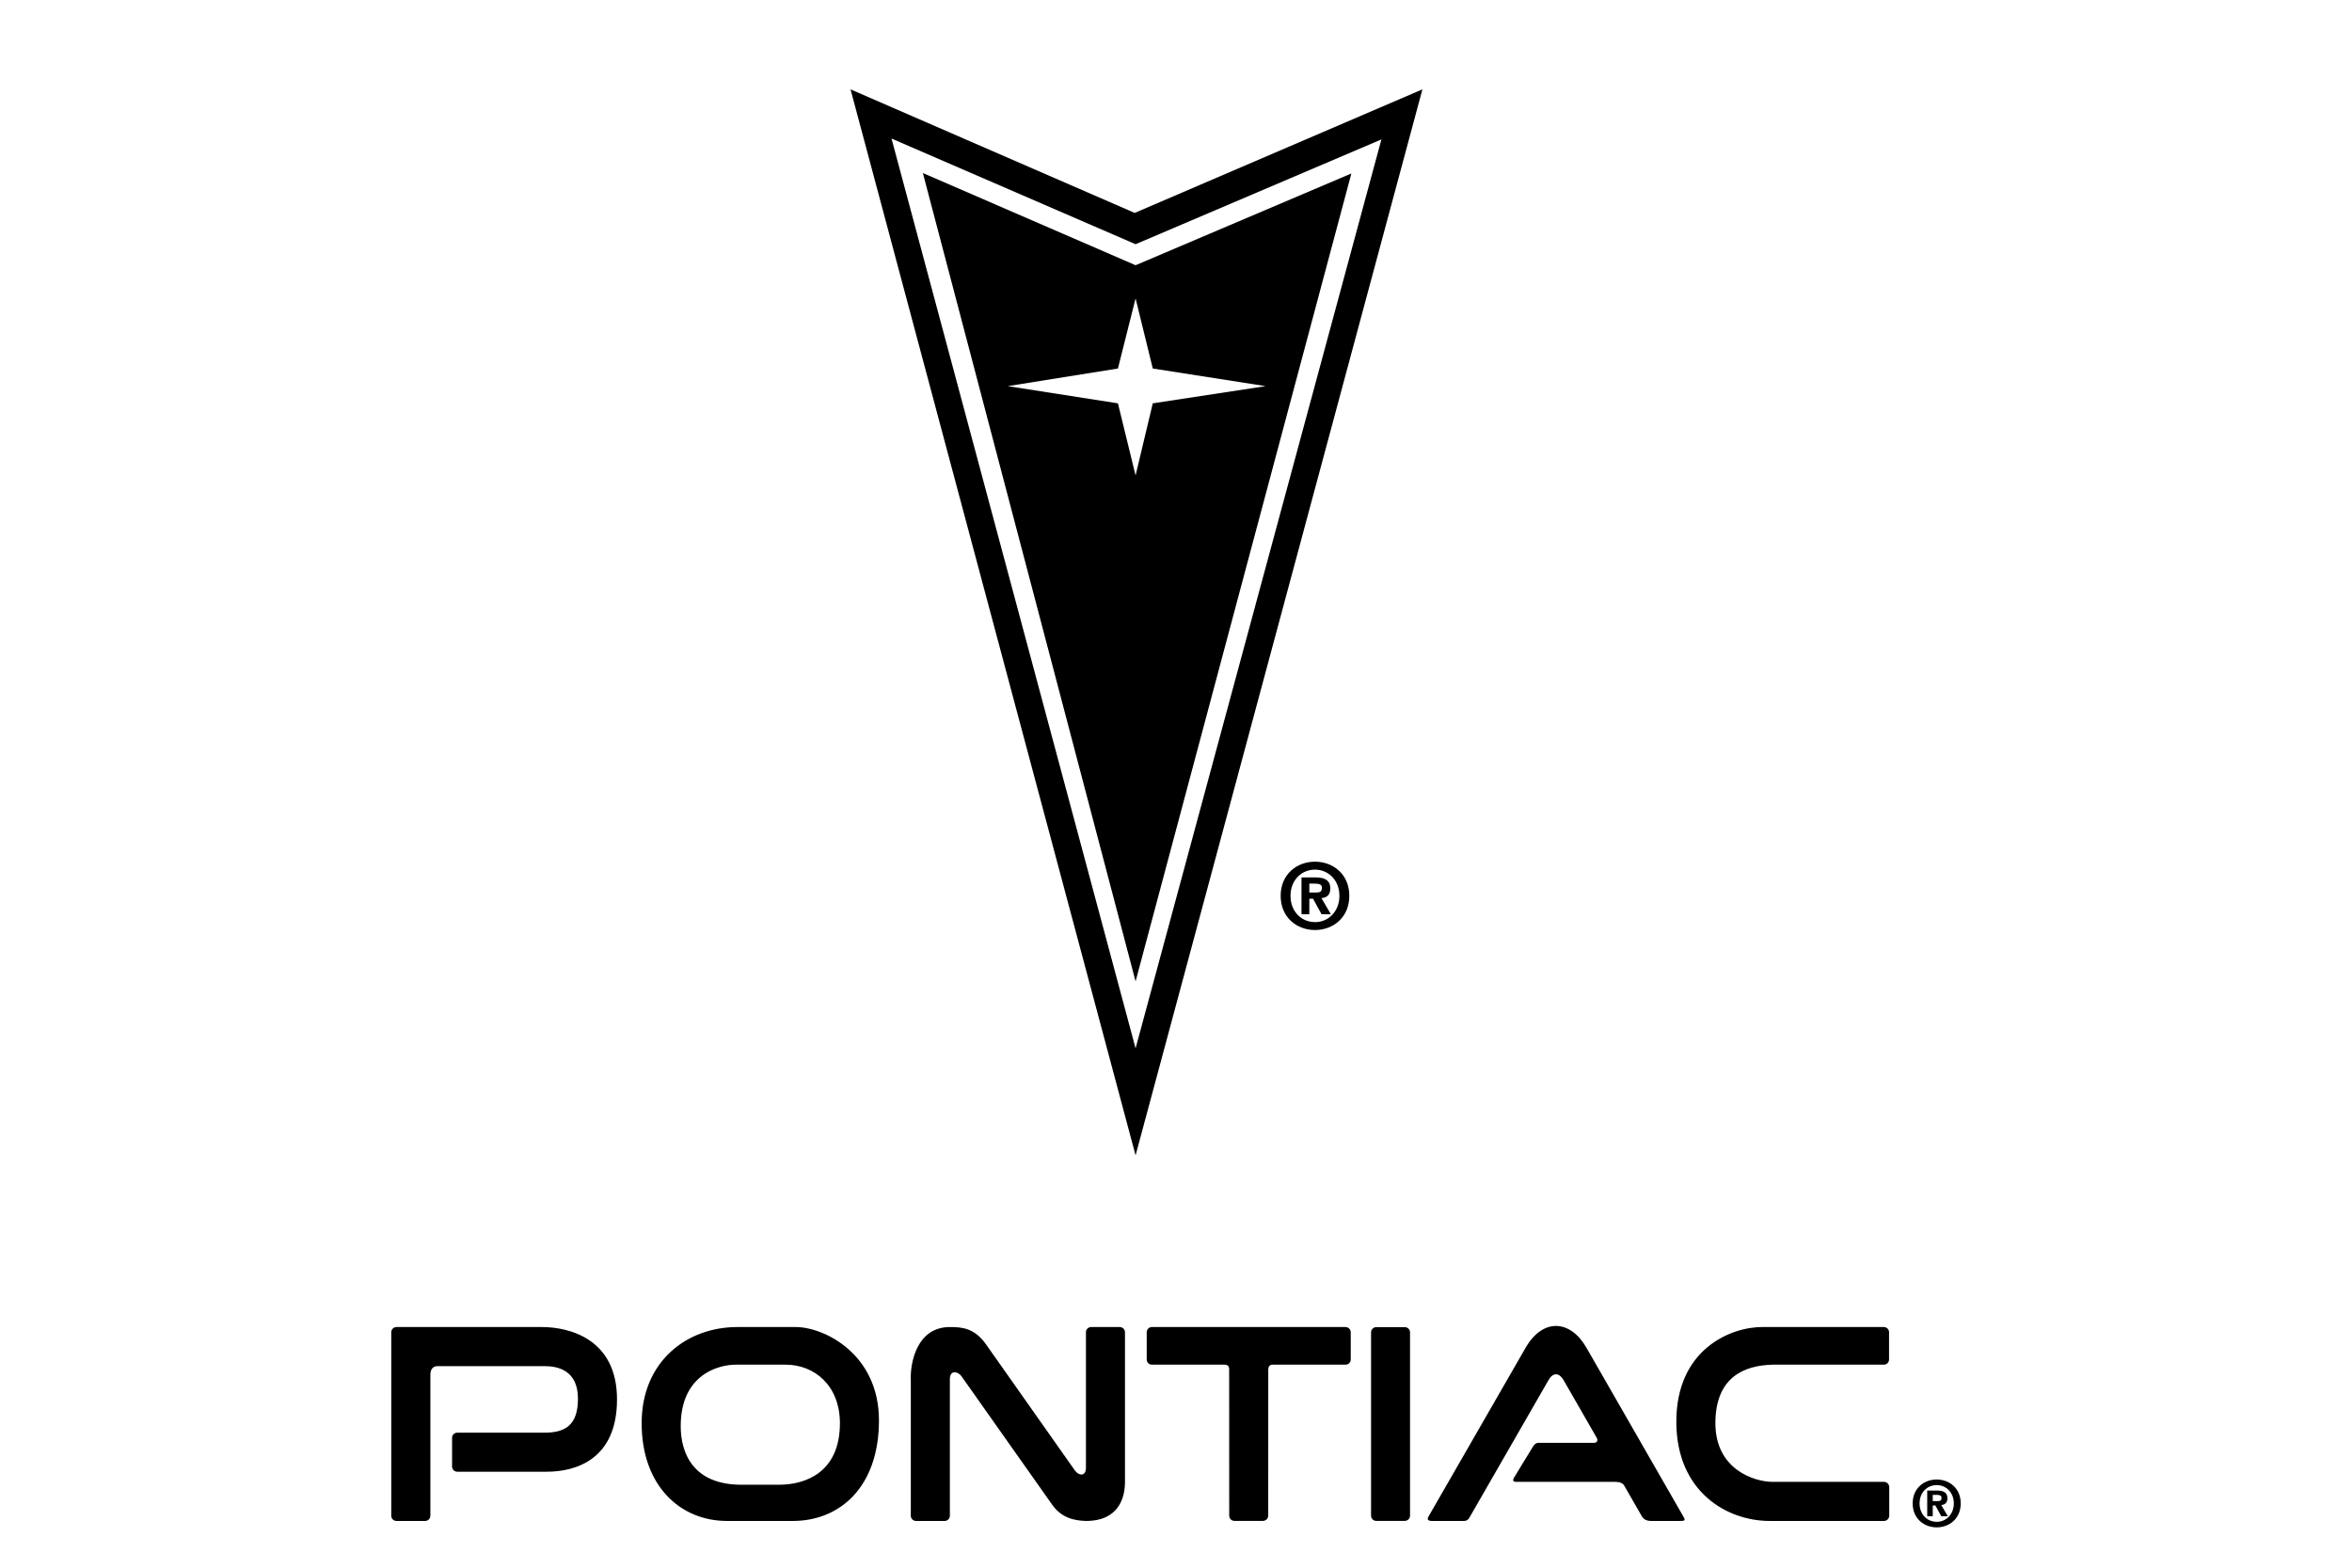 <svg width="48" height="32" viewBox="0 0 48 32" fill="none" xmlns="http://www.w3.org/2000/svg">
<g clip-path="url(#clip0_6000_22861)">
<g clip-path="url(#clip1_6000_22861)">
<path fill-rule="evenodd" clip-rule="evenodd" d="M23.157 4.346L17.358 1.824L23.175 23.583L29.029 1.824L23.157 4.346ZM18.194 2.828L23.175 4.985L28.192 2.846L23.175 21.399L18.194 2.828Z" fill="black"/>
<path fill-rule="evenodd" clip-rule="evenodd" d="M23.175 5.414L18.834 3.532L23.175 20.032L27.579 3.541L23.175 5.414ZM23.175 9.705L22.815 8.233L20.567 7.882L22.815 7.522L23.175 6.091L23.526 7.522L25.828 7.882L23.526 8.233L23.175 9.705ZM28.67 31.045C28.684 31.044 28.697 31.042 28.71 31.036C28.723 31.031 28.735 31.023 28.745 31.013C28.755 31.003 28.762 30.992 28.768 30.979C28.773 30.966 28.776 30.952 28.776 30.938V27.196C28.776 27.182 28.773 27.168 28.768 27.155C28.762 27.142 28.755 27.131 28.745 27.121C28.735 27.111 28.723 27.103 28.71 27.098C28.697 27.092 28.684 27.09 28.67 27.09H28.087C28.073 27.09 28.059 27.092 28.046 27.098C28.033 27.103 28.022 27.111 28.012 27.121C28.002 27.13 27.994 27.142 27.989 27.155C27.983 27.168 27.981 27.182 27.981 27.196V30.938C27.981 30.952 27.983 30.966 27.989 30.979C27.994 30.992 28.002 31.004 28.012 31.014C28.022 31.023 28.033 31.031 28.046 31.037C28.059 31.042 28.073 31.045 28.087 31.045H28.67ZM22.162 27.195C22.161 27.181 22.164 27.167 22.169 27.154C22.175 27.141 22.183 27.129 22.193 27.119C22.202 27.11 22.214 27.102 22.227 27.096C22.24 27.091 22.254 27.088 22.268 27.088H22.853C22.911 27.088 22.959 27.136 22.959 27.195V30.248C22.959 30.559 22.841 31.046 22.162 31.046C21.933 31.038 21.667 30.994 21.467 30.706L19.622 28.092C19.548 27.989 19.385 27.959 19.385 28.151V30.939C19.385 30.953 19.383 30.967 19.377 30.98C19.372 30.993 19.364 31.005 19.354 31.015C19.344 31.024 19.333 31.032 19.32 31.038C19.307 31.043 19.293 31.046 19.279 31.046H18.694C18.666 31.046 18.639 31.035 18.619 31.015C18.599 30.995 18.588 30.968 18.588 30.939V28.166C18.573 27.827 18.706 27.088 19.385 27.088C19.622 27.088 19.887 27.103 20.124 27.443L21.94 30.02C22.014 30.123 22.162 30.145 22.162 29.96V27.195ZM9.332 29.244C9.304 29.244 9.277 29.255 9.257 29.275C9.237 29.295 9.226 29.322 9.226 29.35V29.935C9.226 29.994 9.273 30.041 9.332 30.041H11.16C11.751 30.041 12.592 29.79 12.592 28.565C12.592 27.339 11.633 27.088 11.057 27.088H8.092C8.063 27.088 8.036 27.099 8.016 27.119C7.997 27.139 7.985 27.166 7.985 27.194V30.939C7.985 30.953 7.988 30.967 7.993 30.98C7.999 30.993 8.007 31.005 8.016 31.015C8.026 31.024 8.038 31.032 8.051 31.038C8.064 31.043 8.078 31.046 8.092 31.046H8.676C8.69 31.046 8.704 31.043 8.717 31.038C8.73 31.032 8.742 31.024 8.752 31.015C8.762 31.005 8.769 30.993 8.775 30.98C8.78 30.967 8.783 30.953 8.783 30.939V28.063C8.783 27.959 8.827 27.886 8.931 27.886H11.116C11.367 27.886 11.795 27.959 11.795 28.55C11.795 29.082 11.544 29.244 11.116 29.244H9.332ZM31.911 28.174C31.823 28.019 31.697 28.008 31.605 28.166L30.017 30.928C29.973 31.016 29.943 31.046 29.87 31.046H29.22C29.113 31.046 29.131 30.987 29.161 30.942L31.14 27.502C31.494 26.896 32.055 26.941 32.38 27.516L34.355 30.957C34.41 31.042 34.366 31.046 34.292 31.046H33.695C33.591 31.046 33.532 31.001 33.502 30.942L33.163 30.352C33.137 30.304 33.111 30.248 32.952 30.248H30.933C30.893 30.248 30.859 30.23 30.9 30.16C30.941 30.089 31.288 29.525 31.288 29.525C31.306 29.495 31.336 29.451 31.406 29.451H32.532C32.591 29.451 32.62 29.406 32.583 29.343C32.546 29.281 31.911 28.174 31.911 28.174ZM38.449 30.248C38.463 30.248 38.477 30.251 38.49 30.256C38.503 30.262 38.514 30.27 38.524 30.279C38.534 30.289 38.542 30.301 38.547 30.314C38.553 30.327 38.556 30.341 38.556 30.355V30.939C38.556 30.968 38.544 30.995 38.524 31.015C38.504 31.035 38.477 31.046 38.449 31.046H36.116C35.245 31.046 34.226 30.455 34.211 29.052C34.195 27.531 35.336 27.088 35.956 27.088H38.446C38.46 27.088 38.474 27.091 38.487 27.096C38.5 27.102 38.511 27.109 38.521 27.119C38.531 27.129 38.539 27.141 38.544 27.154C38.55 27.167 38.552 27.18 38.552 27.194V27.75C38.552 27.764 38.55 27.777 38.544 27.79C38.539 27.803 38.531 27.815 38.521 27.825C38.511 27.835 38.5 27.843 38.487 27.848C38.474 27.853 38.46 27.856 38.446 27.856H36.175C35.599 27.871 35.008 28.107 35.008 29.052C35.008 29.997 35.806 30.248 36.175 30.248H38.449V30.248ZM16.24 27.088H15.044C14.025 27.088 13.095 27.782 13.095 29.052C13.095 30.322 13.877 31.046 14.837 31.046H16.181C17.141 31.046 17.938 30.352 17.938 28.993C17.938 27.635 16.816 27.088 16.24 27.088ZM15.9 30.307H15.133C14.143 30.307 13.892 29.658 13.892 29.111C13.892 28.048 14.675 27.856 15.014 27.856H16.033C16.624 27.856 17.141 28.285 17.141 29.052C17.141 30.071 16.417 30.307 15.9 30.307ZM25.086 30.938C25.086 30.952 25.089 30.966 25.094 30.979C25.1 30.992 25.108 31.004 25.117 31.014C25.127 31.023 25.139 31.031 25.152 31.037C25.165 31.042 25.179 31.045 25.193 31.045H25.775C25.803 31.044 25.831 31.033 25.851 31.013C25.87 30.993 25.882 30.966 25.882 30.938L25.883 27.956C25.883 27.897 25.912 27.856 25.968 27.856H27.46C27.474 27.856 27.487 27.853 27.5 27.848C27.513 27.843 27.525 27.835 27.535 27.825C27.545 27.815 27.553 27.803 27.558 27.791C27.563 27.778 27.566 27.764 27.566 27.75V27.195C27.566 27.181 27.563 27.167 27.558 27.154C27.553 27.141 27.545 27.129 27.535 27.119C27.525 27.11 27.513 27.102 27.5 27.096C27.487 27.091 27.474 27.088 27.46 27.088H23.508C23.48 27.088 23.453 27.099 23.433 27.119C23.413 27.139 23.402 27.166 23.402 27.195V27.75C23.402 27.808 23.449 27.856 23.508 27.856H24.993C25.052 27.856 25.085 27.889 25.085 27.945L25.086 30.938ZM26.837 17.589C26.466 17.589 26.136 17.845 26.136 18.286C26.136 18.727 26.466 18.984 26.837 18.984C27.206 18.984 27.537 18.727 27.537 18.286C27.537 17.845 27.206 17.589 26.837 17.589ZM26.837 18.823V18.822C26.561 18.823 26.337 18.608 26.337 18.286C26.337 17.965 26.561 17.751 26.837 17.751C27.107 17.751 27.335 17.965 27.335 18.286C27.335 18.608 27.107 18.823 26.837 18.823Z" fill="black"/>
<path fill-rule="evenodd" clip-rule="evenodd" d="M26.968 18.332C27.068 18.325 27.149 18.275 27.149 18.137C27.149 17.965 27.035 17.91 26.841 17.91H26.561V18.661H26.721V18.345H26.797L26.97 18.661H27.16L26.968 18.332ZM26.863 18.218H26.721V18.037H26.834C26.895 18.037 26.978 18.042 26.978 18.12C26.978 18.203 26.935 18.218 26.863 18.218ZM39.525 30.2C39.265 30.2 39.034 30.379 39.034 30.688C39.034 30.997 39.266 31.177 39.525 31.177C39.783 31.177 40.015 30.997 40.015 30.688C40.015 30.379 39.783 30.2 39.525 30.2ZM39.525 31.064V31.063C39.331 31.064 39.175 30.913 39.175 30.688C39.175 30.463 39.331 30.314 39.525 30.314C39.714 30.314 39.874 30.463 39.874 30.688C39.874 30.913 39.714 31.064 39.525 31.064Z" fill="black"/>
<path fill-rule="evenodd" clip-rule="evenodd" d="M39.617 30.721C39.687 30.715 39.743 30.681 39.743 30.584C39.743 30.464 39.663 30.425 39.528 30.425H39.331V30.95H39.444V30.73H39.497L39.618 30.95H39.751L39.617 30.721ZM39.543 30.641H39.444V30.514H39.523C39.565 30.514 39.623 30.518 39.623 30.572C39.623 30.63 39.593 30.641 39.543 30.641Z" fill="black"/>
</g>
</g>
<defs>
<clipPath id="clip0_6000_22861">
<rect width="48" height="32" fill="white"/>
</clipPath>
<clipPath id="clip1_6000_22861">
<rect width="33" height="33" fill="white" transform="translate(7.5)"/>
</clipPath>
</defs>
</svg>
